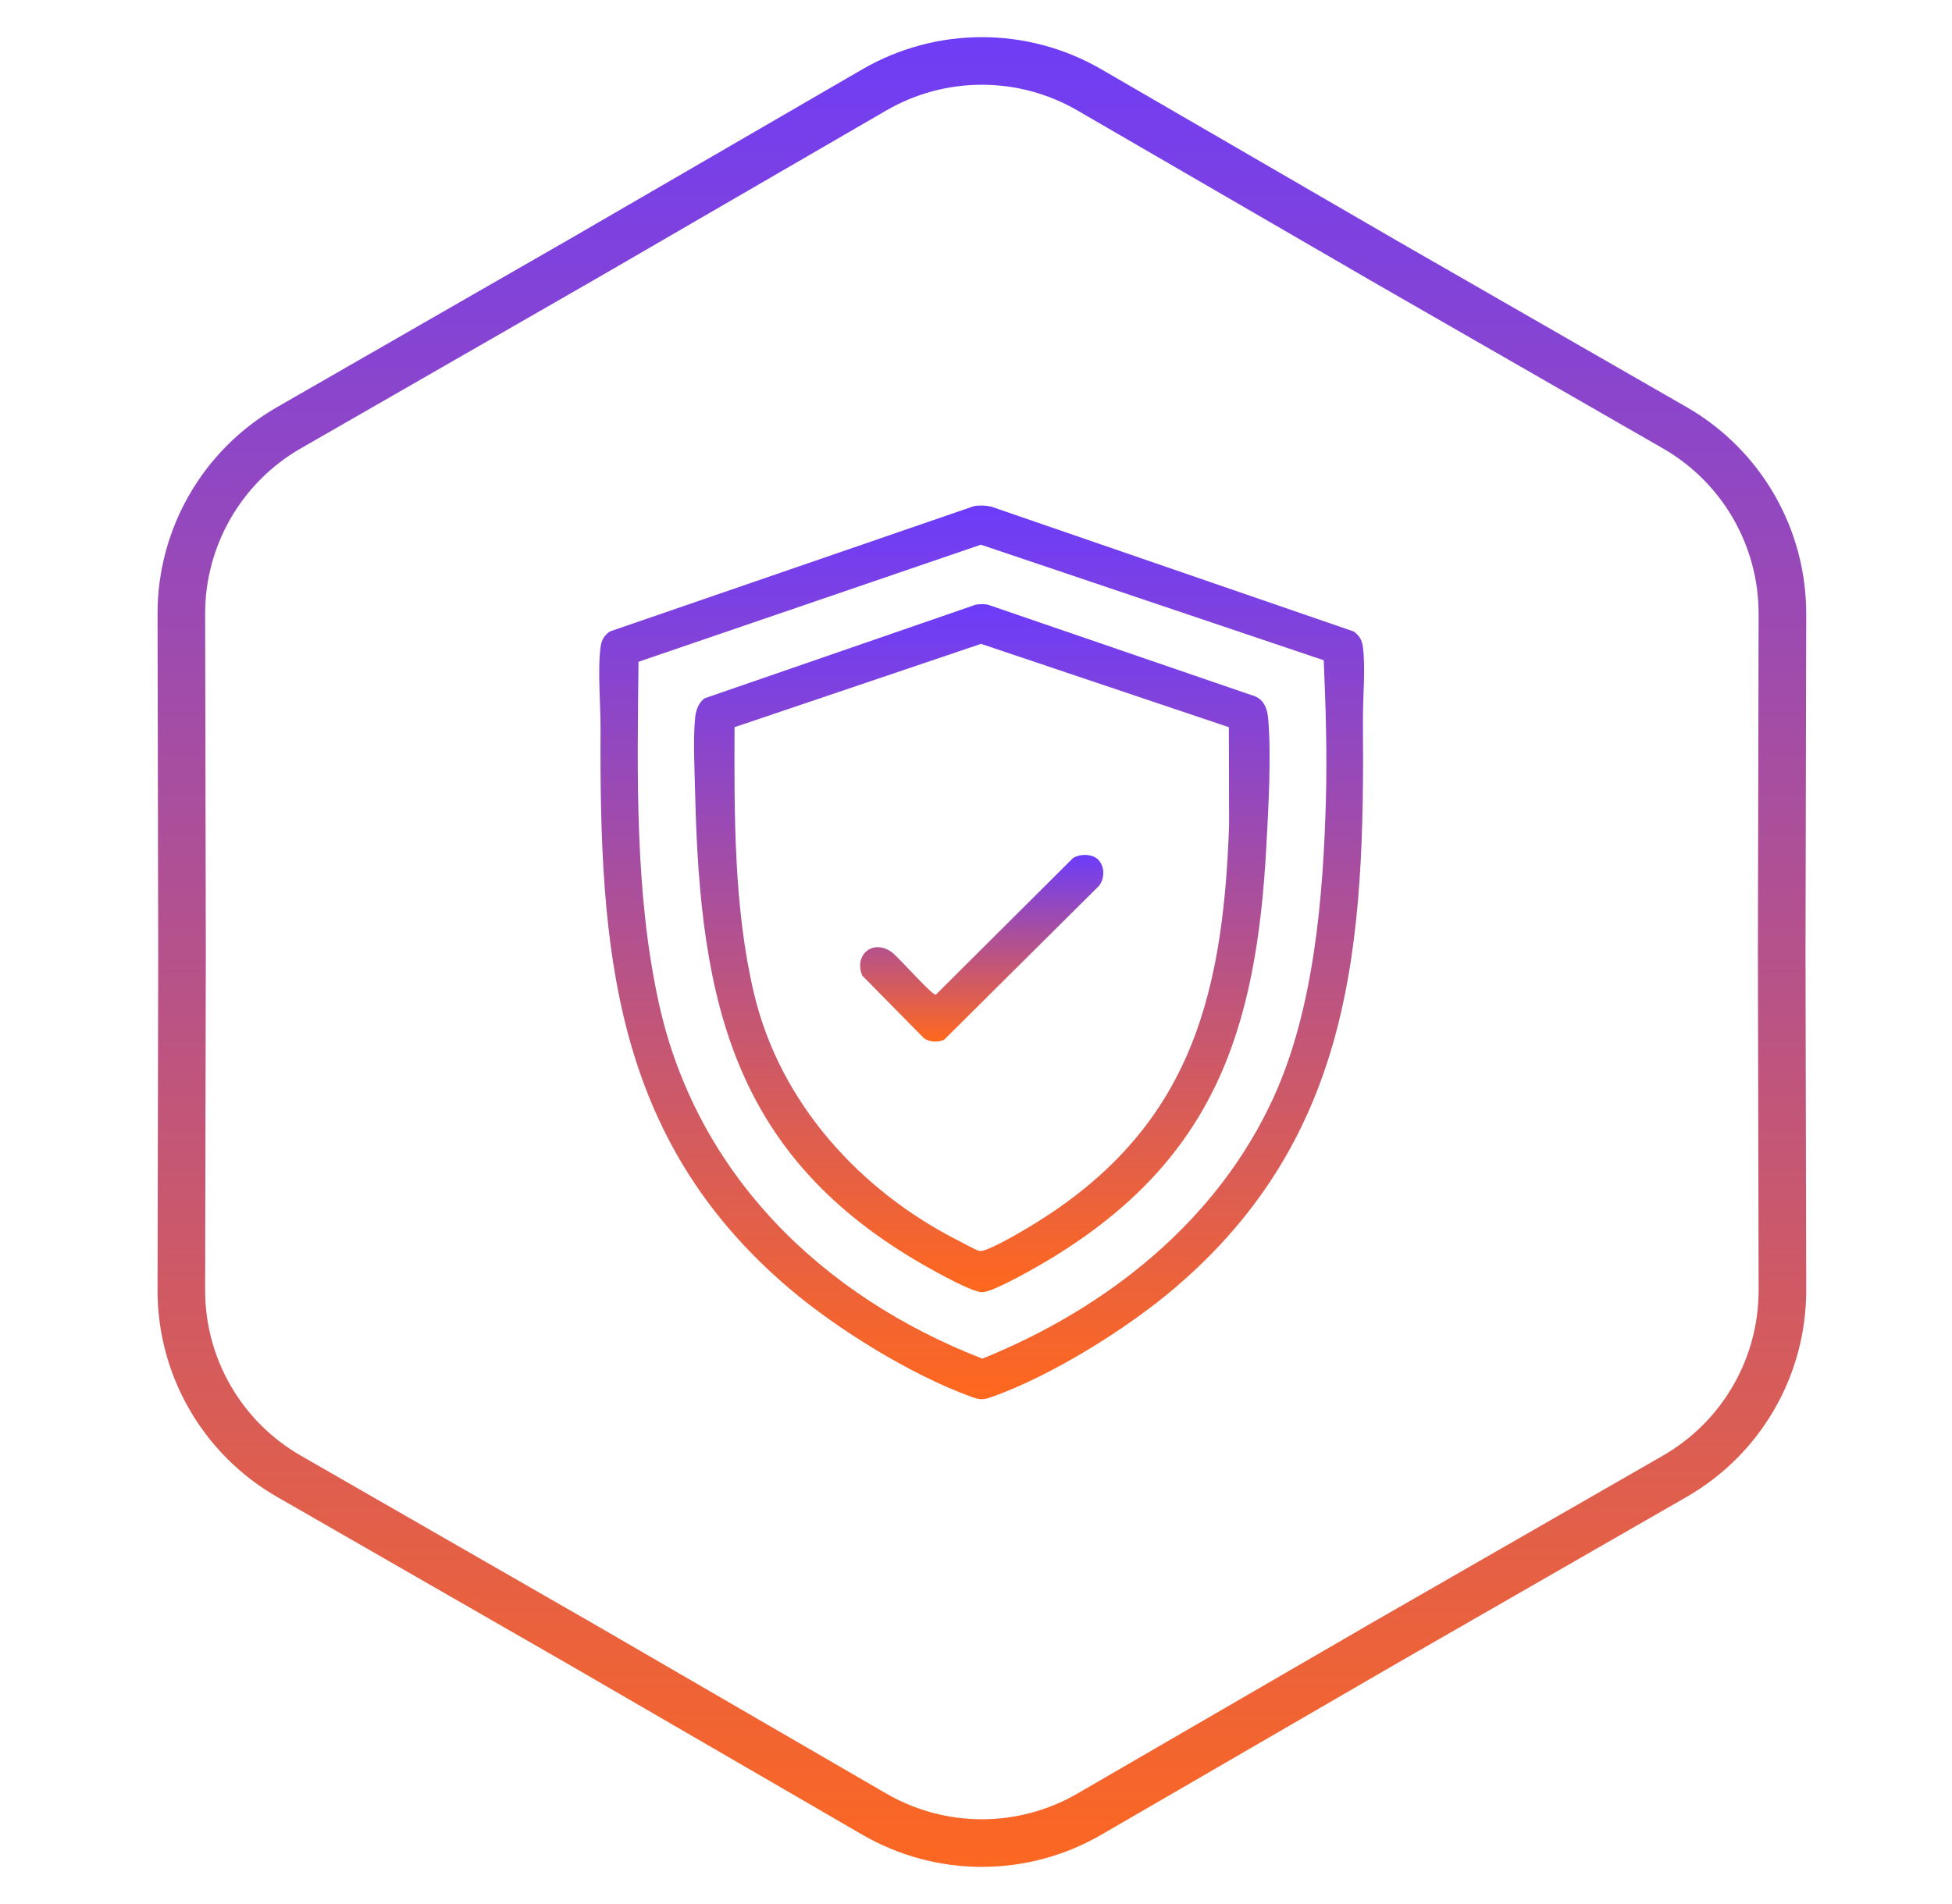 <svg width="41" height="40" viewBox="0 0 41 40" fill="none" xmlns="http://www.w3.org/2000/svg">
<path d="M18.365 1.888C19.762 1.078 21.485 1.078 22.881 1.888L29.023 5.45L29.024 5.451L35.18 8.988C36.579 9.793 37.441 11.285 37.438 12.899L37.423 19.999V20.001L37.438 27.101C37.441 28.715 36.579 30.207 35.18 31.012L29.024 34.549L29.023 34.55L22.881 38.112C21.485 38.922 19.762 38.922 18.365 38.112L12.224 34.55L12.222 34.549L6.066 31.012C4.667 30.207 3.805 28.715 3.809 27.101L3.823 20.001V19.999L3.809 12.899C3.805 11.285 4.667 9.793 6.066 8.988L12.222 5.451L12.224 5.45L18.365 1.888Z" stroke="url(#paint0_linear_4263_6599)"/>
<path d="M20.454 10.634C20.571 10.612 20.701 10.617 20.818 10.643L28.43 13.265C28.544 13.341 28.605 13.442 28.625 13.578C28.686 14.012 28.623 14.674 28.627 15.138C28.665 19.797 28.437 23.859 24.663 27.069C23.66 27.922 22.084 28.902 20.843 29.343C20.65 29.412 20.593 29.413 20.399 29.343C19.147 28.89 17.593 27.932 16.579 27.069C12.865 23.911 12.592 19.921 12.614 15.334C12.617 14.817 12.548 14.06 12.617 13.578C12.636 13.442 12.698 13.341 12.812 13.265L20.454 10.634ZM27.804 13.871L20.602 11.443L13.411 13.903C13.387 16.271 13.328 18.741 13.836 21.062C14.624 24.669 17.264 27.234 20.634 28.543C23.253 27.483 25.575 25.647 26.76 23.034C27.601 21.18 27.793 18.838 27.849 16.818C27.876 15.837 27.846 14.849 27.804 13.871Z" fill="url(#paint1_linear_4263_6599)"/>
<path d="M20.492 12.704C20.589 12.689 20.683 12.683 20.778 12.713L26.362 14.629C26.557 14.711 26.619 14.899 26.637 15.096C26.706 15.884 26.641 16.991 26.598 17.795C26.389 21.639 25.505 24.344 22.101 26.423C21.836 26.584 20.89 27.135 20.636 27.147C20.436 27.156 19.674 26.73 19.46 26.609C15.418 24.319 14.705 21.089 14.602 16.701C14.59 16.22 14.554 15.52 14.603 15.059C14.619 14.915 14.678 14.755 14.8 14.67L20.492 12.704ZM25.811 15.277L20.606 13.526L15.428 15.277C15.423 17.118 15.411 19.061 15.834 20.859C16.376 23.167 18.063 25.02 20.15 26.074C20.24 26.12 20.5 26.265 20.572 26.281C20.707 26.309 21.331 25.945 21.491 25.851C24.915 23.852 25.689 21.116 25.816 17.325L25.811 15.277Z" fill="url(#paint2_linear_4263_6599)"/>
<path d="M23.067 18.06C23.209 18.206 23.206 18.458 23.081 18.613L19.829 21.845C19.7 21.898 19.526 21.897 19.41 21.814L18.112 20.497C17.93 20.067 18.327 19.718 18.726 20C18.877 20.107 19.571 20.911 19.657 20.896L22.535 18.029C22.678 17.933 22.943 17.933 23.067 18.06Z" fill="url(#paint3_linear_4263_6599)"/>
<defs>
<linearGradient id="paint0_linear_4263_6599" x1="20.623" y1="-3.15826e-05" x2="20.623" y2="40" gradientUnits="userSpaceOnUse">
<stop stop-color="#6C3CFA"/>
<stop offset="1" stop-color="#FF681D"/>
</linearGradient>
<linearGradient id="paint1_linear_4263_6599" x1="20.619" y1="10.62" x2="20.619" y2="29.395" gradientUnits="userSpaceOnUse">
<stop stop-color="#6C3CFA"/>
<stop offset="1" stop-color="#FF681D"/>
</linearGradient>
<linearGradient id="paint2_linear_4263_6599" x1="20.623" y1="12.692" x2="20.623" y2="27.147" gradientUnits="userSpaceOnUse">
<stop stop-color="#6C3CFA"/>
<stop offset="1" stop-color="#FF681D"/>
</linearGradient>
<linearGradient id="paint3_linear_4263_6599" x1="20.62" y1="17.96" x2="20.62" y2="21.881" gradientUnits="userSpaceOnUse">
<stop stop-color="#6C3CFA"/>
<stop offset="1" stop-color="#FF681D"/>
</linearGradient>
</defs>
</svg>
